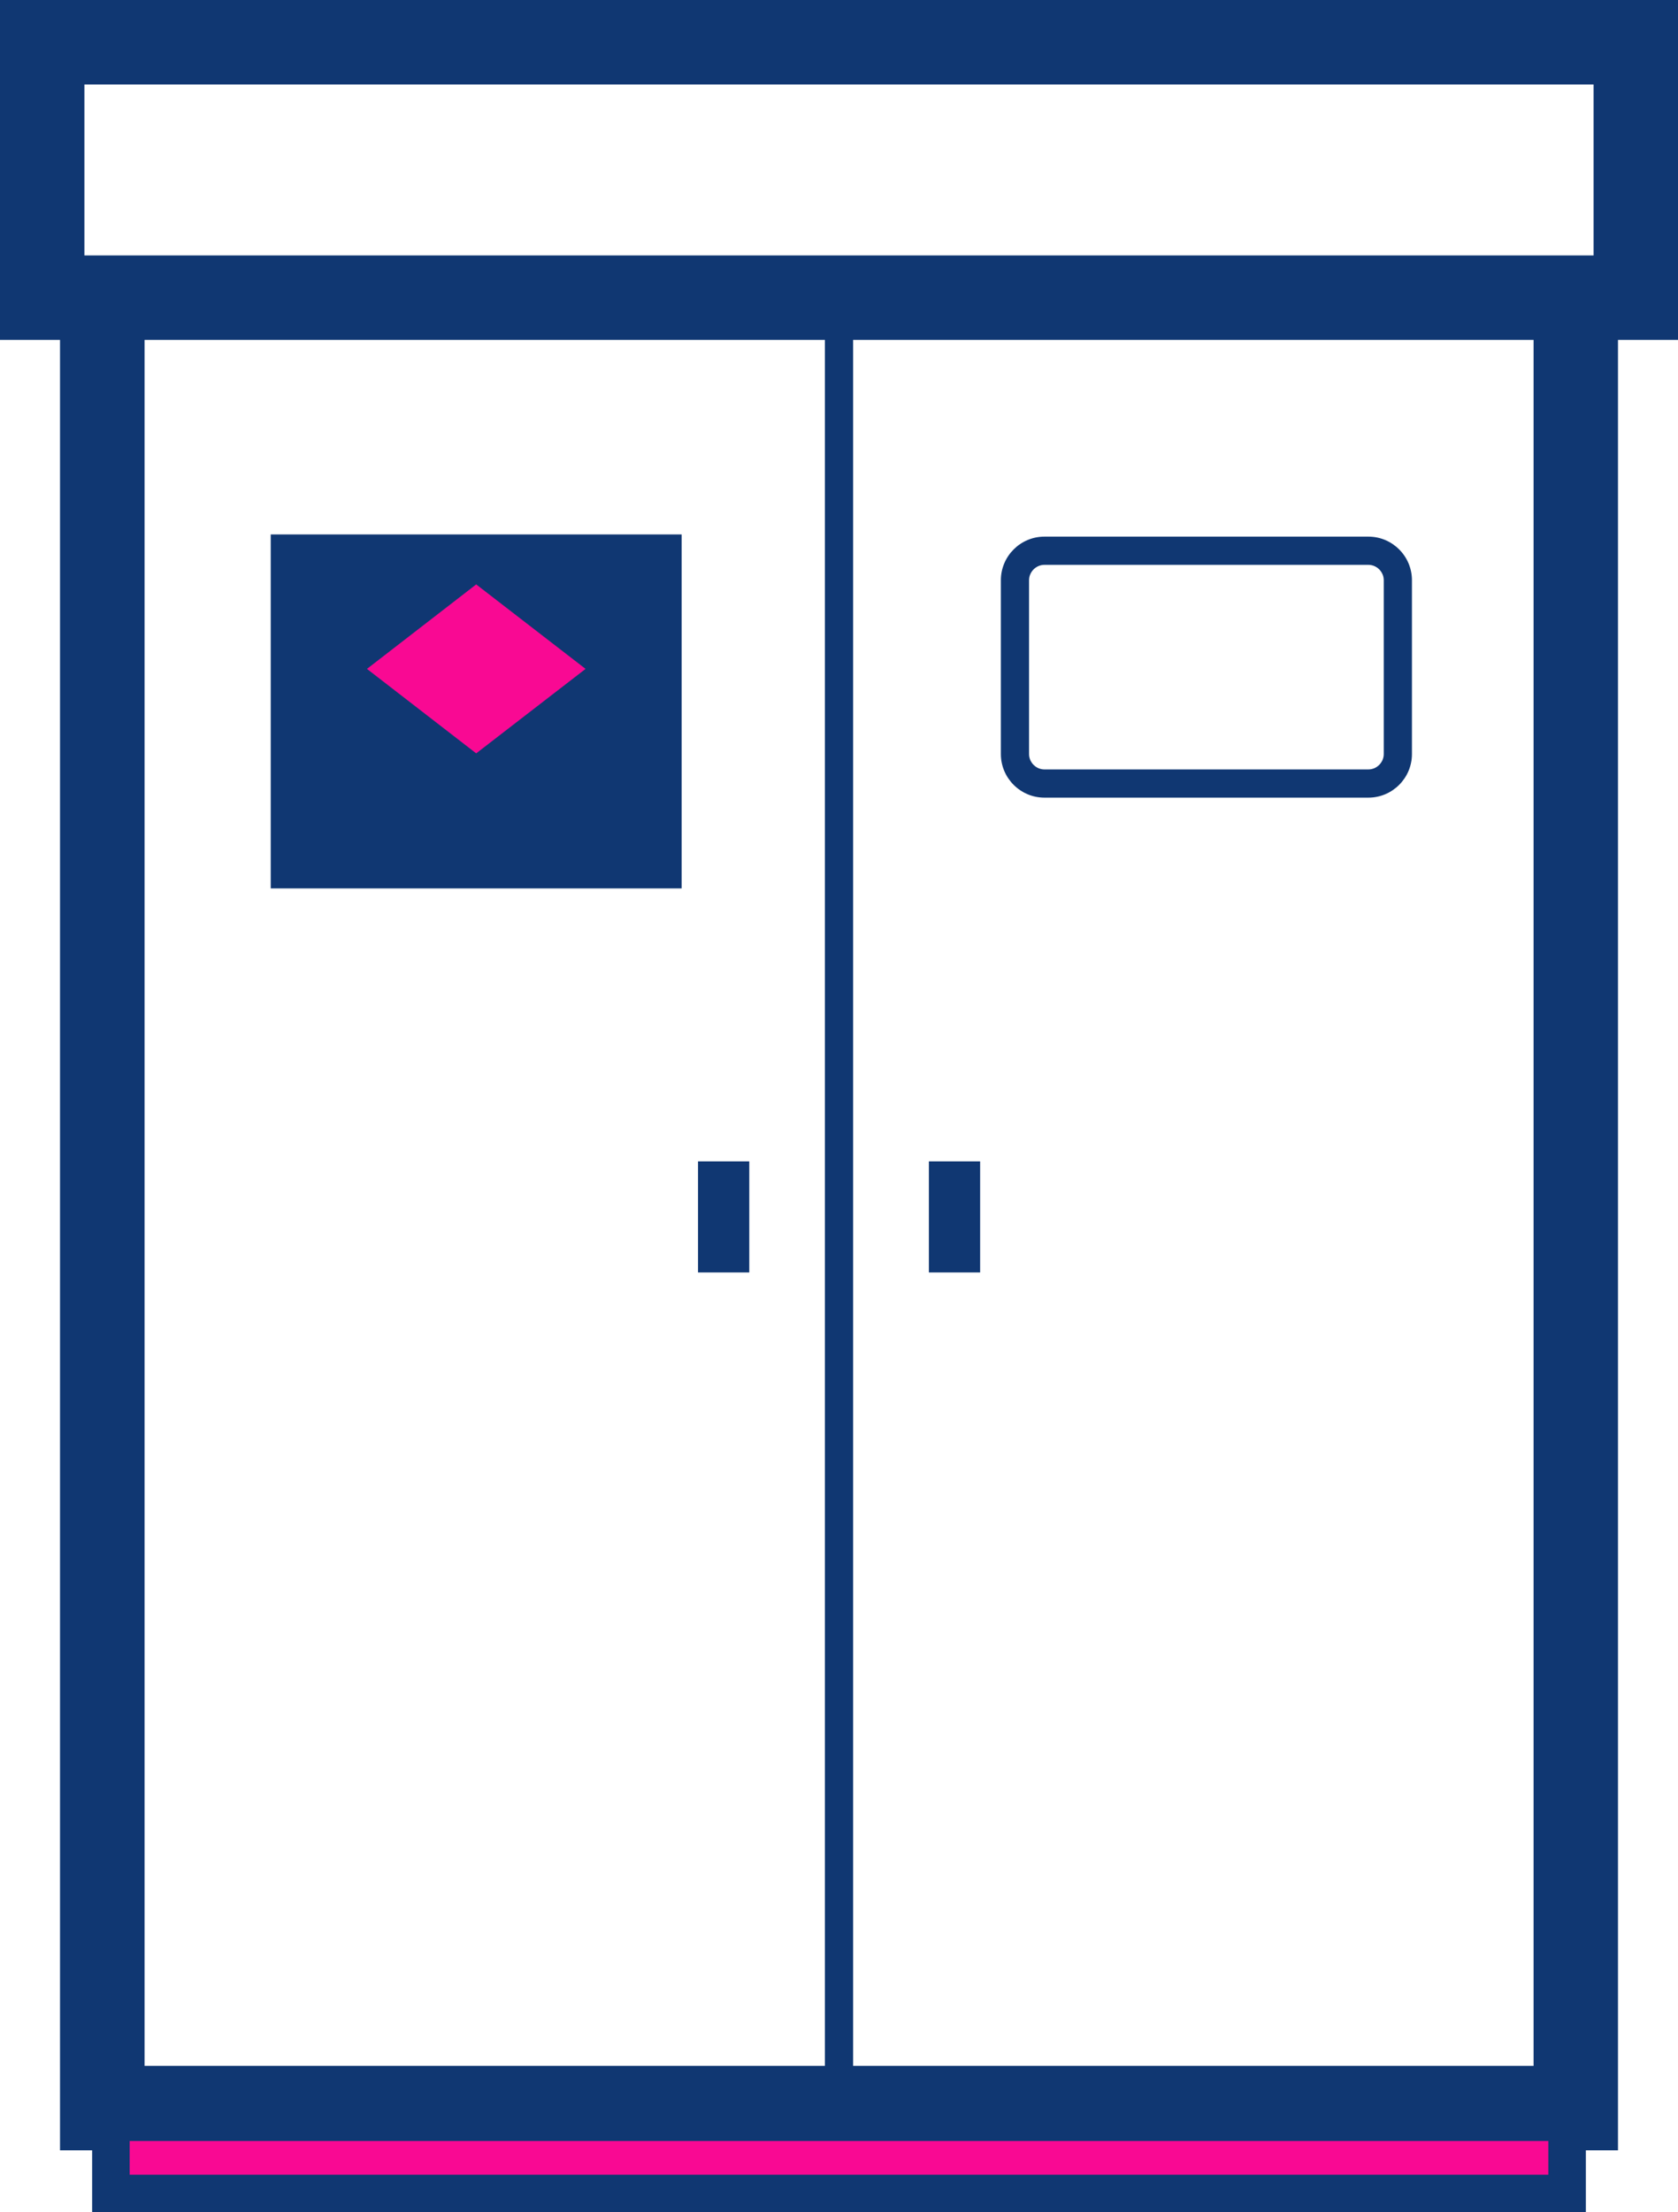 <?xml version="1.0" encoding="UTF-8"?>
<svg id="_レイヤー_2" data-name="レイヤー 2" xmlns="http://www.w3.org/2000/svg" viewBox="0 0 114.91 151.38">
  <defs>
    <style>
      .cls-1 {
        fill: #f90993;
      }

      .cls-2 {
        fill: #103772;
      }
    </style>
  </defs>
  <g id="_レイヤー_1-2" data-name="レイヤー 1">
    <g>
      <rect class="cls-2" x="18.54" y="36.57" width="28.14" height="24.22"/>
      <polygon class="cls-2" points="112.02 20.37 112.02 17.48 5.78 17.48 5.78 5.78 109.13 5.78 109.13 20.37 112.02 20.37 112.02 17.48 112.02 20.37 114.91 20.37 114.91 0 0 0 0 23.26 114.91 23.26 114.91 20.37 112.02 20.37"/>
      <polygon class="cls-2" points="105.02 20.37 105.02 141.36 9.9 141.36 9.9 20.37 4.11 20.37 4.11 147.14 110.8 147.14 110.8 20.37 105.02 20.37"/>
      <rect class="cls-1" x="7.6" y="145.21" width="99.72" height="4.88"/>
      <polygon class="cls-2" points="107.32 150.1 107.32 148.81 8.88 148.81 8.88 146.5 106.03 146.5 106.03 150.1 107.32 150.1 107.32 148.81 107.32 150.1 108.6 150.1 108.6 143.93 6.31 143.93 6.31 151.38 108.6 151.38 108.6 150.1 107.32 150.1"/>
      <polyline class="cls-2" points="56.49 20.37 56.49 145.21 58.42 145.21 58.42 20.37"/>
      <g>
        <path class="cls-2" d="m93.71,38.65c.57,0,1.05.48,1.05,1.05v11.9c0,.57-.48,1.05-1.05,1.05h-22.19c-.57,0-1.05-.48-1.05-1.05v-11.9c0-.57.48-1.05,1.05-1.05h22.19Zm0-1.93h-22.19c-1.64,0-2.98,1.34-2.98,2.98v11.9c0,1.64,1.34,2.98,2.98,2.98h22.19c1.64,0,2.98-1.34,2.98-2.98v-11.9c0-1.64-1.34-2.98-2.98-2.98"/>
        <rect class="cls-2" x="47.8" y="79.47" width="3.51" height="7.6"/>
        <rect class="cls-2" x="63.61" y="79.47" width="3.51" height="7.6"/>
        <polygon class="cls-1" points="32.61 39.99 25.13 45.77 32.61 51.55 40.1 45.77 32.61 39.99"/>
      </g>
    </g>
  </g>
</svg>